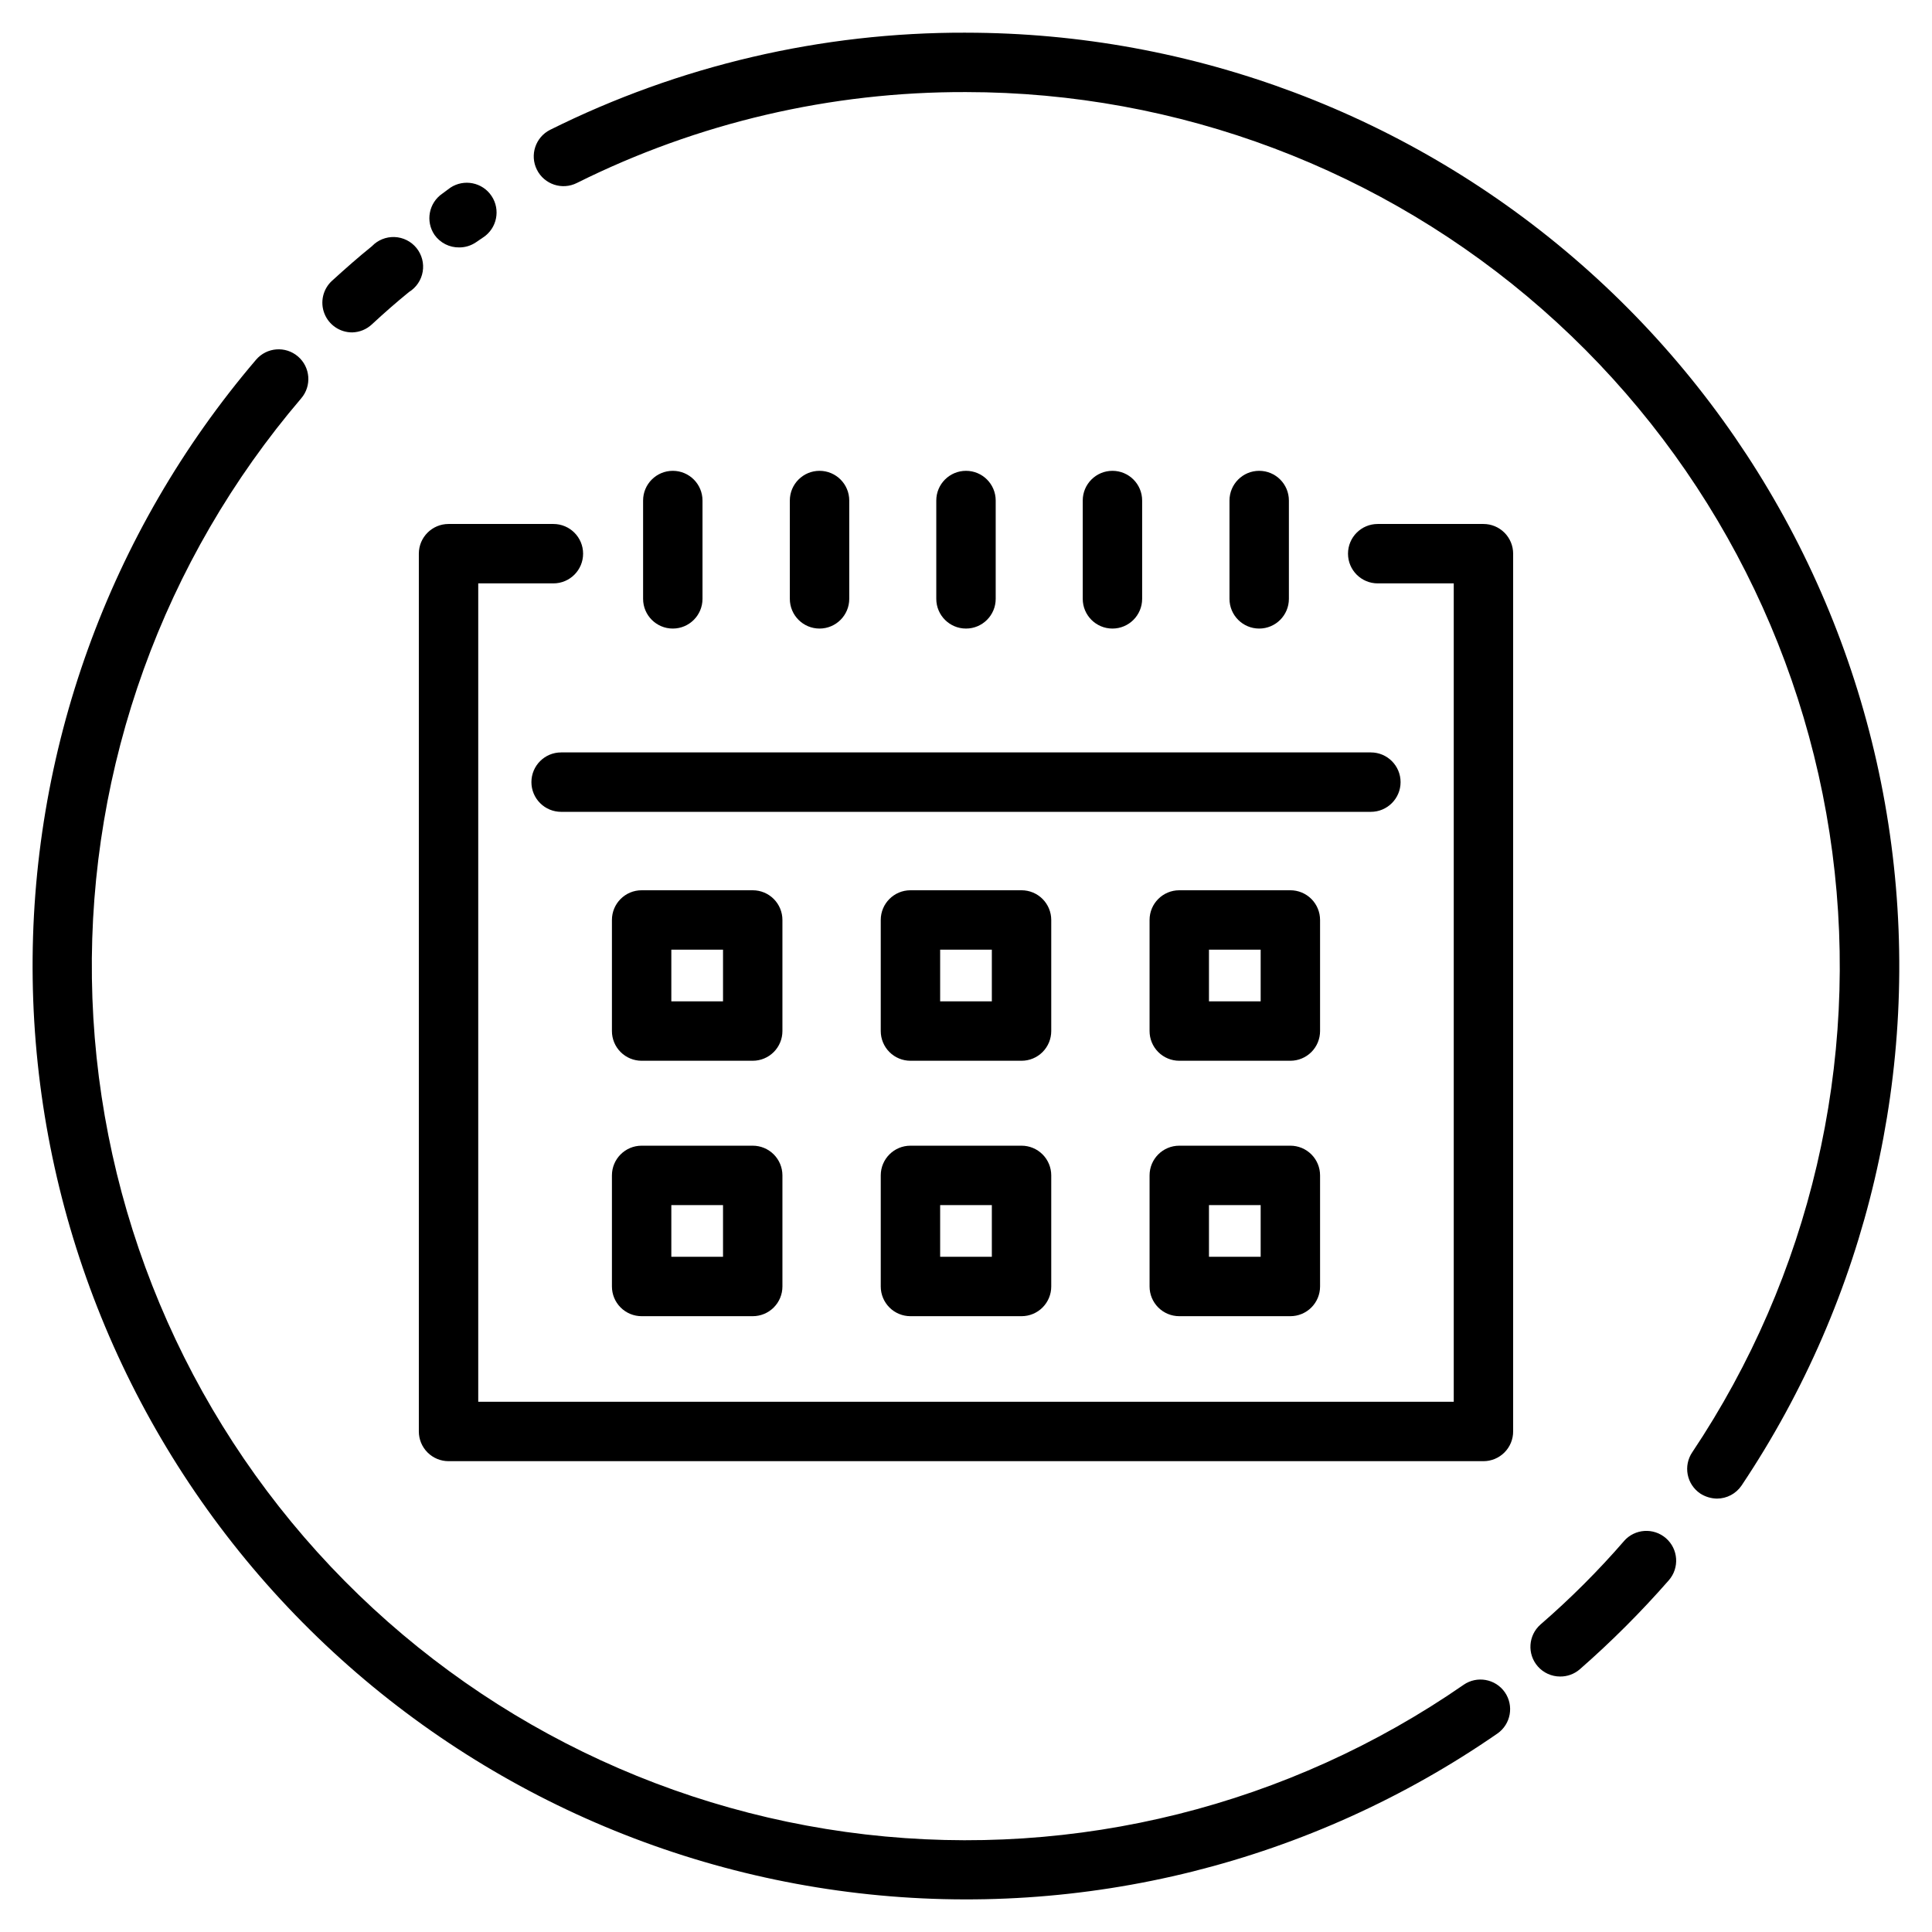 <?xml version="1.0" encoding="UTF-8"?>
<!-- Uploaded to: ICON Repo, www.svgrepo.com, Generator: ICON Repo Mixer Tools -->
<svg fill="#000000" width="800px" height="800px" version="1.1" viewBox="144 144 512 512" xmlns="http://www.w3.org/2000/svg">
 <g>
  <path d="m400 152.66c-38.242-0.121-75.98 8.695-110.21 25.742-3.891 1.957-5.457 6.695-3.5 10.586 1.953 3.891 6.695 5.461 10.586 3.504 32.023-15.965 67.34-24.211 103.12-24.09 56.203 0.027 110.48 20.484 152.72 57.562 42.242 37.074 69.562 88.242 76.875 143.97 7.312 55.727-5.879 112.21-37.125 158.93-1.172 1.73-1.605 3.859-1.207 5.914 0.398 2.051 1.598 3.859 3.332 5.027 1.316 0.848 2.844 1.312 4.41 1.34 2.617 0.004 5.066-1.297 6.531-3.465 33.391-49.895 47.5-110.23 39.699-169.75-7.801-59.527-36.98-114.19-82.102-153.79-45.117-39.605-103.1-61.453-163.13-61.473z"/>
  <path d="m574.52 552.24c-6.883 7.949-14.328 15.395-22.277 22.277-3.254 2.875-3.574 7.84-0.707 11.102 1.492 1.699 3.644 2.672 5.902 2.676 1.906 0.02 3.75-0.652 5.195-1.891 8.391-7.336 16.277-15.227 23.617-23.613 2.871-3.285 2.535-8.27-0.746-11.141-3.285-2.867-8.27-2.535-11.141 0.75z"/>
  <path d="m531.86 590.5c-46.27 32.027-102.61 46.117-158.51 39.645-55.895-6.473-107.53-33.07-145.25-74.824-37.723-41.75-58.961-95.809-59.746-152.07-0.789-56.266 18.93-110.89 55.473-153.69 2.824-3.301 2.438-8.273-0.867-11.098-3.305-2.828-8.273-2.438-11.102 0.867-39.004 45.703-60.047 104.04-59.195 164.11 0.852 60.078 23.531 117.8 63.816 162.38 40.281 44.578 95.41 72.98 155.09 79.895 59.688 6.918 119.85-8.121 169.26-42.309 3.562-2.481 4.441-7.375 1.969-10.941-2.481-3.559-7.375-4.438-10.941-1.969z"/>
  <path d="m237.36 232.09c1.934-0.047 3.781-0.805 5.195-2.129 3.227-2.992 6.453-5.824 9.84-8.582v0.004c1.926-1.191 3.246-3.152 3.625-5.383 0.379-2.231-0.223-4.519-1.648-6.277-1.426-1.758-3.543-2.816-5.805-2.906-2.262-0.086-4.453 0.801-6.012 2.441-3.621 2.914-7.086 5.984-10.547 9.133h-0.004c-2.414 2.195-3.223 5.652-2.035 8.691 1.188 3.039 4.125 5.031 7.391 5.008z"/>
  <path d="m265.7 209.57c1.57 0.004 3.106-0.461 4.406-1.34l1.969-1.34v0.004c3.629-2.414 4.617-7.312 2.203-10.941-2.41-3.633-7.312-4.617-10.941-2.207l-2.125 1.574c-3.586 2.457-4.504 7.356-2.047 10.945 1.5 2.109 3.945 3.344 6.535 3.305z"/>
  <path d="m537.13 282.86h-28.023c-4.348 0-7.871 3.523-7.871 7.871s3.523 7.871 7.871 7.871h20.152v216.88h-258.52v-216.88h19.918c4.348 0 7.871-3.523 7.871-7.871s-3.523-7.871-7.871-7.871h-27.789c-4.348 0-7.871 3.523-7.871 7.871v232.62c0 2.09 0.828 4.09 2.305 5.566 1.477 1.477 3.481 2.309 5.566 2.309h274.26c2.09 0 4.09-0.832 5.566-2.309 1.477-1.477 2.305-3.477 2.305-5.566v-232.62c0-2.086-0.828-4.09-2.305-5.566-1.477-1.477-3.477-2.305-5.566-2.305z"/>
  <path d="m485.57 302.7v-26.055c0-4.348-3.523-7.871-7.871-7.871-4.348 0-7.871 3.523-7.871 7.871v26.055c0 4.348 3.523 7.875 7.871 7.875 4.348 0 7.871-3.527 7.871-7.875z"/>
  <path d="m446.68 302.7v-26.055c0-4.348-3.523-7.871-7.871-7.871s-7.871 3.523-7.871 7.871v26.055c0 4.348 3.523 7.875 7.871 7.875s7.871-3.527 7.871-7.875z"/>
  <path d="m407.87 302.7v-26.055c0-4.348-3.523-7.871-7.871-7.871s-7.875 3.523-7.875 7.871v26.055c0 4.348 3.527 7.875 7.875 7.875s7.871-3.527 7.871-7.875z"/>
  <path d="m369.06 302.7v-26.055c0-4.348-3.527-7.871-7.875-7.871-4.344 0-7.871 3.523-7.871 7.871v26.055c0 4.348 3.527 7.875 7.871 7.875 4.348 0 7.875-3.527 7.875-7.875z"/>
  <path d="m330.17 302.7v-26.055c0-4.348-3.523-7.871-7.871-7.871-4.348 0-7.871 3.523-7.871 7.871v26.055c0 4.348 3.523 7.875 7.871 7.875 4.348 0 7.871-3.527 7.871-7.875z"/>
  <path d="m284.83 351.27c0 2.09 0.828 4.09 2.305 5.566 1.477 1.477 3.477 2.309 5.566 2.309h214.59c4.348 0 7.875-3.527 7.875-7.875 0-4.348-3.527-7.871-7.875-7.871h-214.59c-4.348 0-7.871 3.523-7.871 7.871z"/>
  <path d="m351.35 387.8c0-2.086-0.828-4.09-2.305-5.566-1.477-1.477-3.477-2.305-5.566-2.305h-29.441c-4.348 0-7.871 3.523-7.871 7.871v29.441c0 2.086 0.828 4.09 2.305 5.566 1.477 1.477 3.481 2.305 5.566 2.305h29.441c2.09 0 4.09-0.828 5.566-2.305 1.477-1.477 2.305-3.481 2.305-5.566zm-15.742 21.57h-13.699v-13.699h13.699z"/>
  <path d="m422.59 387.8c0-2.086-0.828-4.09-2.305-5.566-1.477-1.477-3.477-2.305-5.566-2.305h-29.441c-4.348 0-7.871 3.523-7.871 7.871v29.441c0 2.086 0.828 4.09 2.305 5.566 1.477 1.477 3.481 2.305 5.566 2.305h29.441c2.09 0 4.09-0.828 5.566-2.305 1.477-1.477 2.305-3.481 2.305-5.566zm-15.742 21.57h-13.699v-13.699h13.699z"/>
  <path d="m493.83 387.8c0-2.086-0.828-4.09-2.305-5.566-1.477-1.477-3.481-2.305-5.566-2.305h-29.441c-4.348 0-7.871 3.523-7.871 7.871v29.441c0 2.086 0.828 4.09 2.305 5.566 1.477 1.477 3.481 2.305 5.566 2.305h29.441c2.086 0 4.09-0.828 5.566-2.305 1.477-1.477 2.305-3.481 2.305-5.566zm-15.742 21.57h-13.699v-13.699h13.699z"/>
  <path d="m343.48 447.62h-29.441c-4.348 0-7.871 3.523-7.871 7.871v29.441c0 2.09 0.828 4.09 2.305 5.566 1.477 1.477 3.481 2.305 5.566 2.305h29.441c2.09 0 4.09-0.828 5.566-2.305 1.477-1.477 2.305-3.477 2.305-5.566v-29.441c0-2.086-0.828-4.09-2.305-5.566-1.477-1.477-3.477-2.305-5.566-2.305zm-7.871 29.441h-13.699v-13.699h13.699z"/>
  <path d="m414.72 447.62h-29.441c-4.348 0-7.871 3.523-7.871 7.871v29.441c0 2.09 0.828 4.09 2.305 5.566 1.477 1.477 3.481 2.305 5.566 2.305h29.441c2.09 0 4.09-0.828 5.566-2.305 1.477-1.477 2.305-3.477 2.305-5.566v-29.441c0-2.086-0.828-4.09-2.305-5.566-1.477-1.477-3.477-2.305-5.566-2.305zm-7.871 29.441h-13.699v-13.699h13.699z"/>
  <path d="m485.96 447.62h-29.441c-4.348 0-7.871 3.523-7.871 7.871v29.441c0 2.09 0.828 4.09 2.305 5.566 1.477 1.477 3.481 2.305 5.566 2.305h29.441c2.086 0 4.09-0.828 5.566-2.305 1.477-1.477 2.305-3.477 2.305-5.566v-29.441c0-2.086-0.828-4.09-2.305-5.566-1.477-1.477-3.481-2.305-5.566-2.305zm-7.871 29.441h-13.699v-13.699h13.699z"/>
 </g>
</svg>